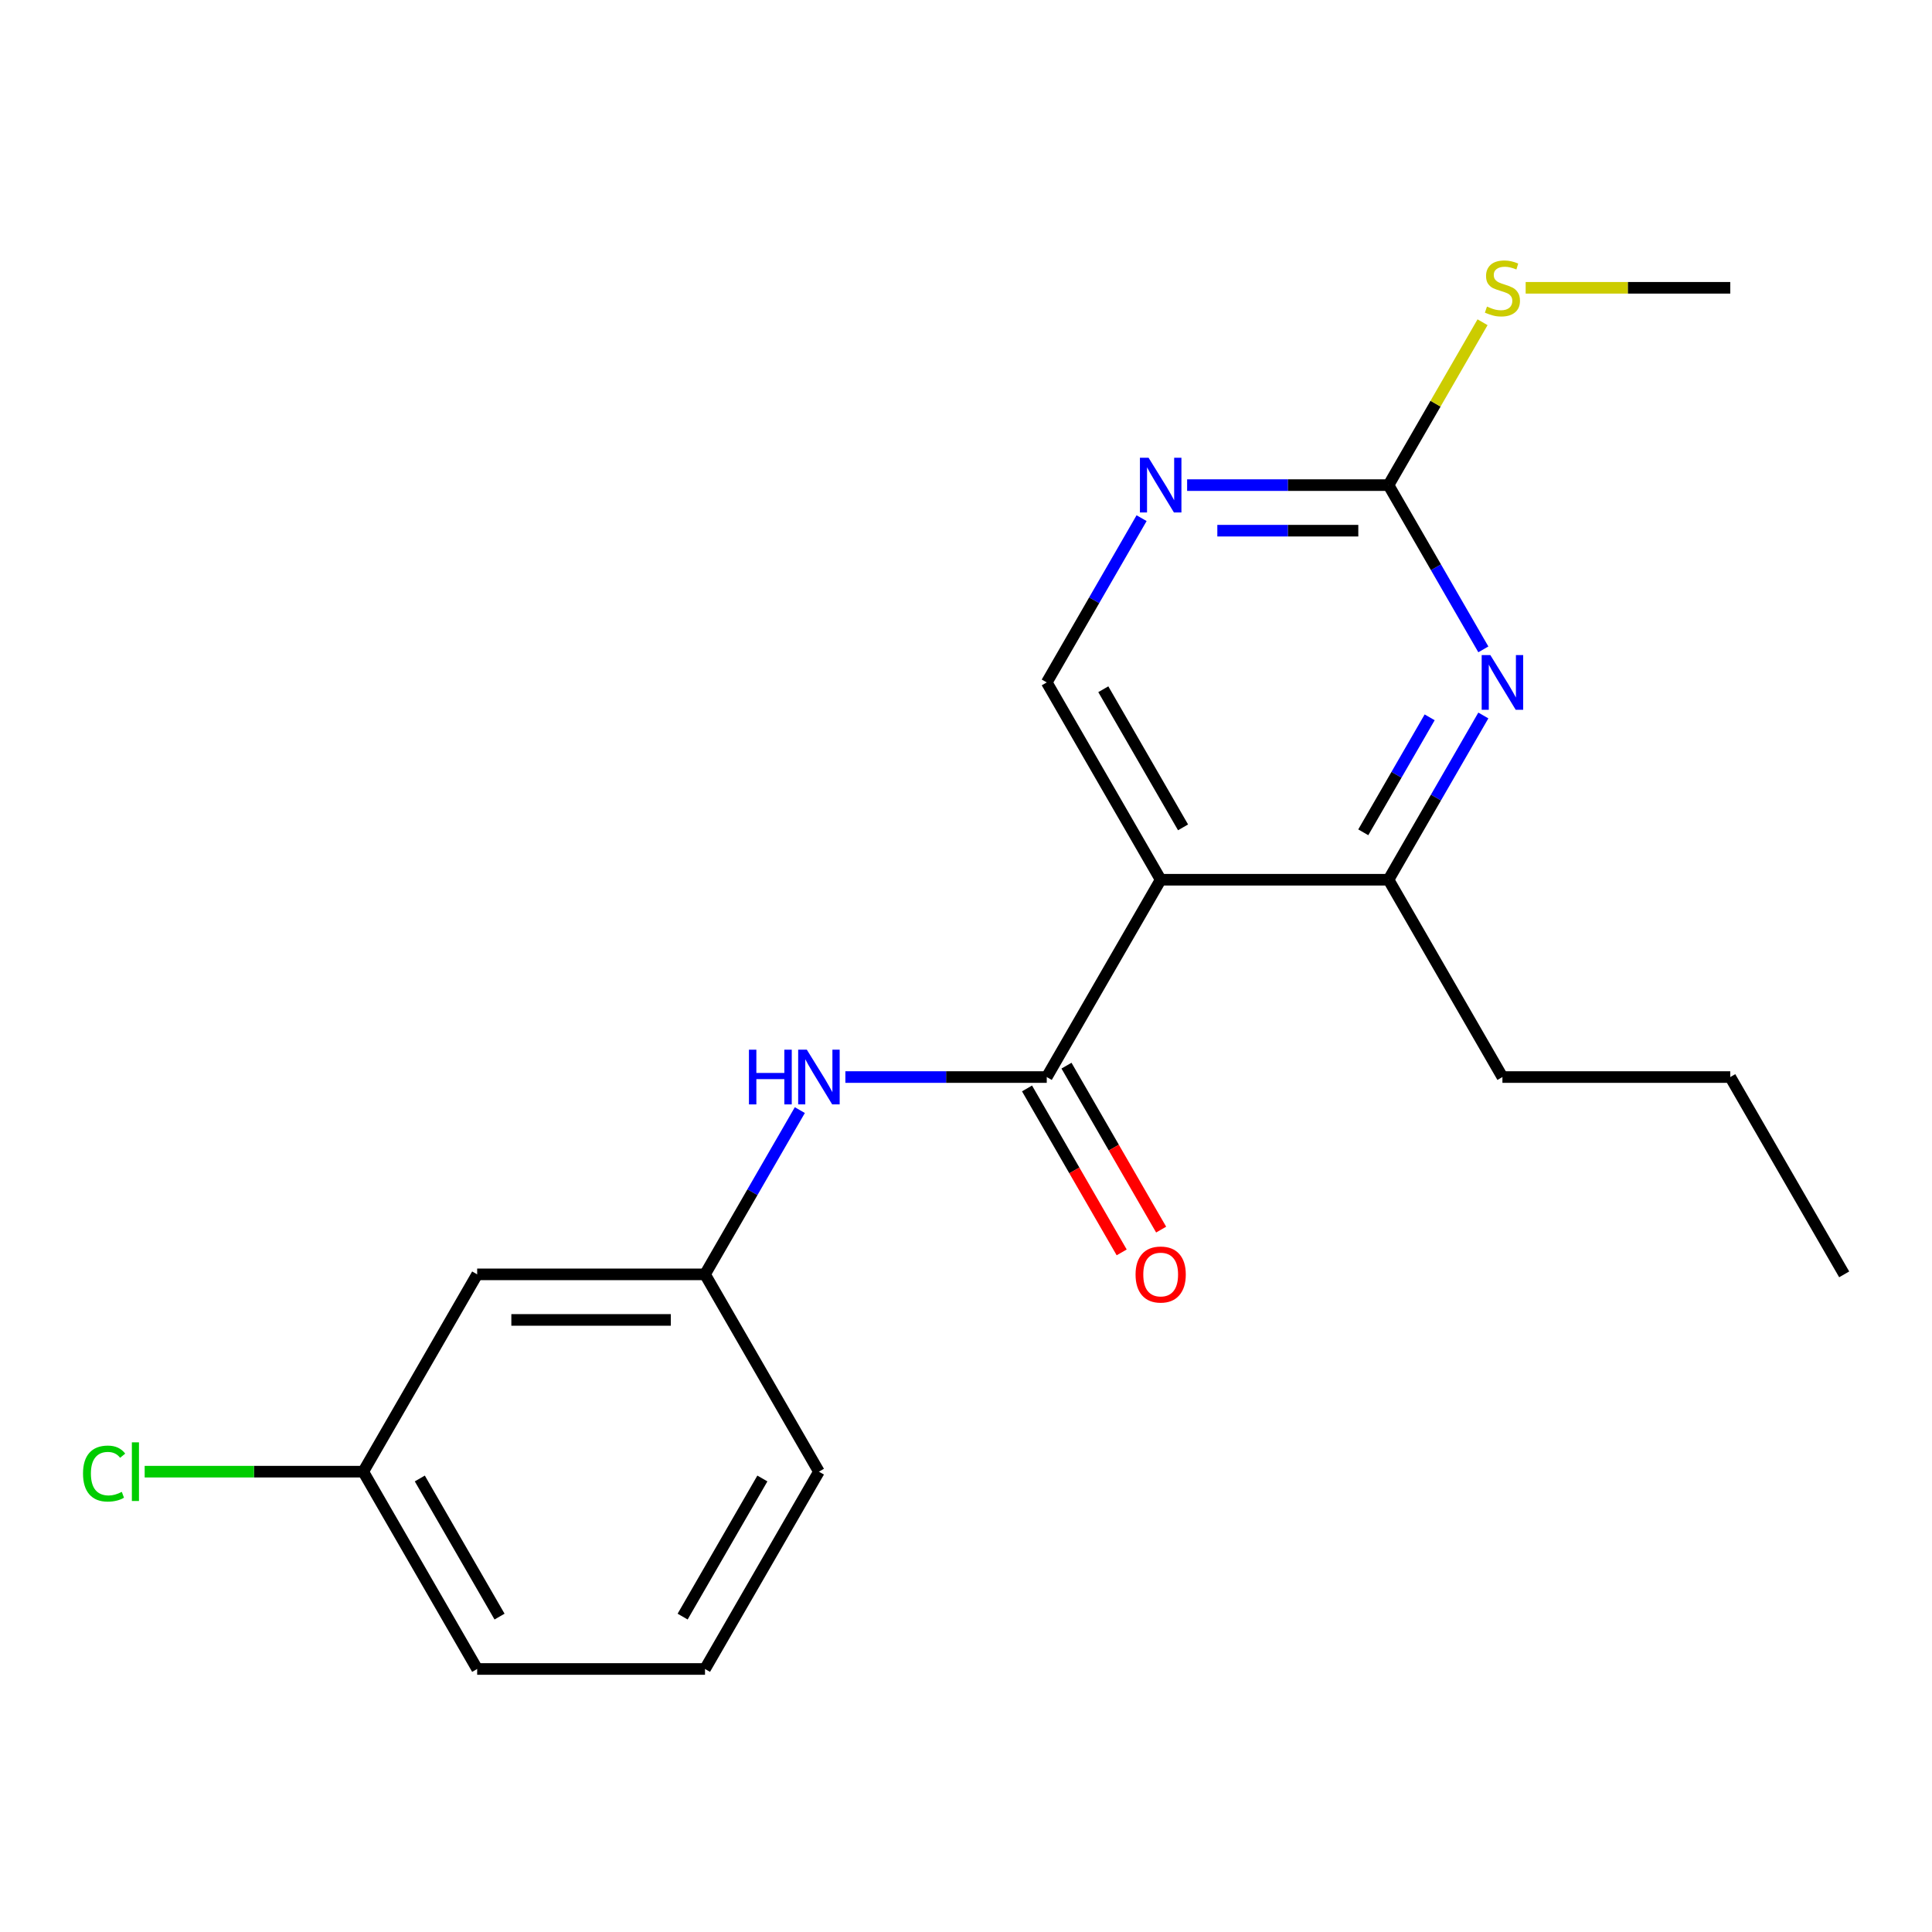 <?xml version='1.0' encoding='iso-8859-1'?>
<svg version='1.1' baseProfile='full'
              xmlns='http://www.w3.org/2000/svg'
                      xmlns:rdkit='http://www.rdkit.org/xml'
                      xmlns:xlink='http://www.w3.org/1999/xlink'
                  xml:space='preserve'
width='1000px' height='1000px' viewBox='0 0 1000 1000'>
<!-- END OF HEADER -->
<rect style='opacity:1.0;fill:#FFFFFF;stroke:none' width='1000' height='1000' x='0' y='0'> </rect>
<path class='bond-0' d='M 600.764,455.35 L 541.8,557.478' style='fill:none;fill-rule:evenodd;stroke:#000000;stroke-width:6px;stroke-linecap:butt;stroke-linejoin:miter;stroke-opacity:1' />
<path class='bond-2' d='M 600.764,455.35 L 718.691,455.35' style='fill:none;fill-rule:evenodd;stroke:#000000;stroke-width:6px;stroke-linecap:butt;stroke-linejoin:miter;stroke-opacity:1' />
<path class='bond-6' d='M 600.764,455.35 L 541.8,353.222' style='fill:none;fill-rule:evenodd;stroke:#000000;stroke-width:6px;stroke-linecap:butt;stroke-linejoin:miter;stroke-opacity:1' />
<path class='bond-6' d='M 612.345,428.238 L 571.07,356.748' style='fill:none;fill-rule:evenodd;stroke:#000000;stroke-width:6px;stroke-linecap:butt;stroke-linejoin:miter;stroke-opacity:1' />
<path class='bond-5' d='M 541.8,557.478 L 489.681,557.478' style='fill:none;fill-rule:evenodd;stroke:#000000;stroke-width:6px;stroke-linecap:butt;stroke-linejoin:miter;stroke-opacity:1' />
<path class='bond-5' d='M 489.681,557.478 L 437.561,557.478' style='fill:none;fill-rule:evenodd;stroke:#0000FF;stroke-width:6px;stroke-linecap:butt;stroke-linejoin:miter;stroke-opacity:1' />
<path class='bond-7' d='M 531.587,563.374 L 556.084,605.804' style='fill:none;fill-rule:evenodd;stroke:#000000;stroke-width:6px;stroke-linecap:butt;stroke-linejoin:miter;stroke-opacity:1' />
<path class='bond-7' d='M 556.084,605.804 L 580.581,648.234' style='fill:none;fill-rule:evenodd;stroke:#FF0000;stroke-width:6px;stroke-linecap:butt;stroke-linejoin:miter;stroke-opacity:1' />
<path class='bond-7' d='M 552.013,551.581 L 576.51,594.011' style='fill:none;fill-rule:evenodd;stroke:#000000;stroke-width:6px;stroke-linecap:butt;stroke-linejoin:miter;stroke-opacity:1' />
<path class='bond-7' d='M 576.51,594.011 L 601.007,636.441' style='fill:none;fill-rule:evenodd;stroke:#FF0000;stroke-width:6px;stroke-linecap:butt;stroke-linejoin:miter;stroke-opacity:1' />
<path class='bond-1' d='M 767.777,370.33 L 743.234,412.84' style='fill:none;fill-rule:evenodd;stroke:#0000FF;stroke-width:6px;stroke-linecap:butt;stroke-linejoin:miter;stroke-opacity:1' />
<path class='bond-1' d='M 743.234,412.84 L 718.691,455.35' style='fill:none;fill-rule:evenodd;stroke:#000000;stroke-width:6px;stroke-linecap:butt;stroke-linejoin:miter;stroke-opacity:1' />
<path class='bond-1' d='M 739.989,371.29 L 722.809,401.047' style='fill:none;fill-rule:evenodd;stroke:#0000FF;stroke-width:6px;stroke-linecap:butt;stroke-linejoin:miter;stroke-opacity:1' />
<path class='bond-1' d='M 722.809,401.047 L 705.628,430.804' style='fill:none;fill-rule:evenodd;stroke:#000000;stroke-width:6px;stroke-linecap:butt;stroke-linejoin:miter;stroke-opacity:1' />
<path class='bond-20' d='M 767.777,336.113 L 743.234,293.604' style='fill:none;fill-rule:evenodd;stroke:#0000FF;stroke-width:6px;stroke-linecap:butt;stroke-linejoin:miter;stroke-opacity:1' />
<path class='bond-20' d='M 743.234,293.604 L 718.691,251.094' style='fill:none;fill-rule:evenodd;stroke:#000000;stroke-width:6px;stroke-linecap:butt;stroke-linejoin:miter;stroke-opacity:1' />
<path class='bond-13' d='M 718.691,455.35 L 777.655,557.478' style='fill:none;fill-rule:evenodd;stroke:#000000;stroke-width:6px;stroke-linecap:butt;stroke-linejoin:miter;stroke-opacity:1' />
<path class='bond-3' d='M 718.691,251.094 L 666.572,251.094' style='fill:none;fill-rule:evenodd;stroke:#000000;stroke-width:6px;stroke-linecap:butt;stroke-linejoin:miter;stroke-opacity:1' />
<path class='bond-3' d='M 666.572,251.094 L 614.452,251.094' style='fill:none;fill-rule:evenodd;stroke:#0000FF;stroke-width:6px;stroke-linecap:butt;stroke-linejoin:miter;stroke-opacity:1' />
<path class='bond-3' d='M 703.055,274.679 L 666.572,274.679' style='fill:none;fill-rule:evenodd;stroke:#000000;stroke-width:6px;stroke-linecap:butt;stroke-linejoin:miter;stroke-opacity:1' />
<path class='bond-3' d='M 666.572,274.679 L 630.088,274.679' style='fill:none;fill-rule:evenodd;stroke:#0000FF;stroke-width:6px;stroke-linecap:butt;stroke-linejoin:miter;stroke-opacity:1' />
<path class='bond-10' d='M 718.691,251.094 L 743.026,208.944' style='fill:none;fill-rule:evenodd;stroke:#000000;stroke-width:6px;stroke-linecap:butt;stroke-linejoin:miter;stroke-opacity:1' />
<path class='bond-10' d='M 743.026,208.944 L 767.362,166.794' style='fill:none;fill-rule:evenodd;stroke:#CCCC00;stroke-width:6px;stroke-linecap:butt;stroke-linejoin:miter;stroke-opacity:1' />
<path class='bond-4' d='M 590.886,268.202 L 566.343,310.712' style='fill:none;fill-rule:evenodd;stroke:#0000FF;stroke-width:6px;stroke-linecap:butt;stroke-linejoin:miter;stroke-opacity:1' />
<path class='bond-4' d='M 566.343,310.712 L 541.8,353.222' style='fill:none;fill-rule:evenodd;stroke:#000000;stroke-width:6px;stroke-linecap:butt;stroke-linejoin:miter;stroke-opacity:1' />
<path class='bond-8' d='M 413.996,574.586 L 389.453,617.096' style='fill:none;fill-rule:evenodd;stroke:#0000FF;stroke-width:6px;stroke-linecap:butt;stroke-linejoin:miter;stroke-opacity:1' />
<path class='bond-8' d='M 389.453,617.096 L 364.909,659.606' style='fill:none;fill-rule:evenodd;stroke:#000000;stroke-width:6px;stroke-linecap:butt;stroke-linejoin:miter;stroke-opacity:1' />
<path class='bond-9' d='M 364.909,659.606 L 246.982,659.606' style='fill:none;fill-rule:evenodd;stroke:#000000;stroke-width:6px;stroke-linecap:butt;stroke-linejoin:miter;stroke-opacity:1' />
<path class='bond-9' d='M 347.22,683.191 L 264.671,683.191' style='fill:none;fill-rule:evenodd;stroke:#000000;stroke-width:6px;stroke-linecap:butt;stroke-linejoin:miter;stroke-opacity:1' />
<path class='bond-15' d='M 364.909,659.606 L 423.873,761.733' style='fill:none;fill-rule:evenodd;stroke:#000000;stroke-width:6px;stroke-linecap:butt;stroke-linejoin:miter;stroke-opacity:1' />
<path class='bond-11' d='M 246.982,659.606 L 188.019,761.733' style='fill:none;fill-rule:evenodd;stroke:#000000;stroke-width:6px;stroke-linecap:butt;stroke-linejoin:miter;stroke-opacity:1' />
<path class='bond-17' d='M 789.683,148.966 L 842.632,148.966' style='fill:none;fill-rule:evenodd;stroke:#CCCC00;stroke-width:6px;stroke-linecap:butt;stroke-linejoin:miter;stroke-opacity:1' />
<path class='bond-17' d='M 842.632,148.966 L 895.582,148.966' style='fill:none;fill-rule:evenodd;stroke:#000000;stroke-width:6px;stroke-linecap:butt;stroke-linejoin:miter;stroke-opacity:1' />
<path class='bond-12' d='M 188.019,761.733 L 131.449,761.733' style='fill:none;fill-rule:evenodd;stroke:#000000;stroke-width:6px;stroke-linecap:butt;stroke-linejoin:miter;stroke-opacity:1' />
<path class='bond-12' d='M 131.449,761.733 L 74.88,761.733' style='fill:none;fill-rule:evenodd;stroke:#00CC00;stroke-width:6px;stroke-linecap:butt;stroke-linejoin:miter;stroke-opacity:1' />
<path class='bond-21' d='M 188.019,761.733 L 246.982,863.861' style='fill:none;fill-rule:evenodd;stroke:#000000;stroke-width:6px;stroke-linecap:butt;stroke-linejoin:miter;stroke-opacity:1' />
<path class='bond-21' d='M 217.289,765.26 L 258.563,836.75' style='fill:none;fill-rule:evenodd;stroke:#000000;stroke-width:6px;stroke-linecap:butt;stroke-linejoin:miter;stroke-opacity:1' />
<path class='bond-18' d='M 777.655,557.478 L 895.582,557.478' style='fill:none;fill-rule:evenodd;stroke:#000000;stroke-width:6px;stroke-linecap:butt;stroke-linejoin:miter;stroke-opacity:1' />
<path class='bond-14' d='M 364.909,863.861 L 423.873,761.733' style='fill:none;fill-rule:evenodd;stroke:#000000;stroke-width:6px;stroke-linecap:butt;stroke-linejoin:miter;stroke-opacity:1' />
<path class='bond-14' d='M 353.328,836.75 L 394.603,765.26' style='fill:none;fill-rule:evenodd;stroke:#000000;stroke-width:6px;stroke-linecap:butt;stroke-linejoin:miter;stroke-opacity:1' />
<path class='bond-16' d='M 364.909,863.861 L 246.982,863.861' style='fill:none;fill-rule:evenodd;stroke:#000000;stroke-width:6px;stroke-linecap:butt;stroke-linejoin:miter;stroke-opacity:1' />
<path class='bond-19' d='M 895.582,557.478 L 954.545,659.606' style='fill:none;fill-rule:evenodd;stroke:#000000;stroke-width:6px;stroke-linecap:butt;stroke-linejoin:miter;stroke-opacity:1' />
<path  class='atom-2' d='M 771.395 339.062
L 780.675 354.062
Q 781.595 355.542, 783.075 358.222
Q 784.555 360.902, 784.635 361.062
L 784.635 339.062
L 788.395 339.062
L 788.395 367.382
L 784.515 367.382
L 774.555 350.982
Q 773.395 349.062, 772.155 346.862
Q 770.955 344.662, 770.595 343.982
L 770.595 367.382
L 766.915 367.382
L 766.915 339.062
L 771.395 339.062
' fill='#0000FF'/>
<path  class='atom-5' d='M 594.504 236.934
L 603.784 251.934
Q 604.704 253.414, 606.184 256.094
Q 607.664 258.774, 607.744 258.934
L 607.744 236.934
L 611.504 236.934
L 611.504 265.254
L 607.624 265.254
L 597.664 248.854
Q 596.504 246.934, 595.264 244.734
Q 594.064 242.534, 593.704 241.854
L 593.704 265.254
L 590.024 265.254
L 590.024 236.934
L 594.504 236.934
' fill='#0000FF'/>
<path  class='atom-6' d='M 387.653 543.318
L 391.493 543.318
L 391.493 555.358
L 405.973 555.358
L 405.973 543.318
L 409.813 543.318
L 409.813 571.638
L 405.973 571.638
L 405.973 558.558
L 391.493 558.558
L 391.493 571.638
L 387.653 571.638
L 387.653 543.318
' fill='#0000FF'/>
<path  class='atom-6' d='M 417.613 543.318
L 426.893 558.318
Q 427.813 559.798, 429.293 562.478
Q 430.773 565.158, 430.853 565.318
L 430.853 543.318
L 434.613 543.318
L 434.613 571.638
L 430.733 571.638
L 420.773 555.238
Q 419.613 553.318, 418.373 551.118
Q 417.173 548.918, 416.813 548.238
L 416.813 571.638
L 413.133 571.638
L 413.133 543.318
L 417.613 543.318
' fill='#0000FF'/>
<path  class='atom-8' d='M 587.764 659.686
Q 587.764 652.886, 591.124 649.086
Q 594.484 645.286, 600.764 645.286
Q 607.044 645.286, 610.404 649.086
Q 613.764 652.886, 613.764 659.686
Q 613.764 666.566, 610.364 670.486
Q 606.964 674.366, 600.764 674.366
Q 594.524 674.366, 591.124 670.486
Q 587.764 666.606, 587.764 659.686
M 600.764 671.166
Q 605.084 671.166, 607.404 668.286
Q 609.764 665.366, 609.764 659.686
Q 609.764 654.126, 607.404 651.326
Q 605.084 648.486, 600.764 648.486
Q 596.444 648.486, 594.084 651.286
Q 591.764 654.086, 591.764 659.686
Q 591.764 665.406, 594.084 668.286
Q 596.444 671.166, 600.764 671.166
' fill='#FF0000'/>
<path  class='atom-11' d='M 769.655 158.686
Q 769.975 158.806, 771.295 159.366
Q 772.615 159.926, 774.055 160.286
Q 775.535 160.606, 776.975 160.606
Q 779.655 160.606, 781.215 159.326
Q 782.775 158.006, 782.775 155.726
Q 782.775 154.166, 781.975 153.206
Q 781.215 152.246, 780.015 151.726
Q 778.815 151.206, 776.815 150.606
Q 774.295 149.846, 772.775 149.126
Q 771.295 148.406, 770.215 146.886
Q 769.175 145.366, 769.175 142.806
Q 769.175 139.246, 771.575 137.046
Q 774.015 134.846, 778.815 134.846
Q 782.095 134.846, 785.815 136.406
L 784.895 139.486
Q 781.495 138.086, 778.935 138.086
Q 776.175 138.086, 774.655 139.246
Q 773.135 140.366, 773.175 142.326
Q 773.175 143.846, 773.935 144.766
Q 774.735 145.686, 775.855 146.206
Q 777.015 146.726, 778.935 147.326
Q 781.495 148.126, 783.015 148.926
Q 784.535 149.726, 785.615 151.366
Q 786.735 152.966, 786.735 155.726
Q 786.735 159.646, 784.095 161.766
Q 781.495 163.846, 777.135 163.846
Q 774.615 163.846, 772.695 163.286
Q 770.815 162.766, 768.575 161.846
L 769.655 158.686
' fill='#CCCC00'/>
<path  class='atom-13' d='M 42.971 762.713
Q 42.971 755.673, 46.251 751.993
Q 49.571 748.273, 55.851 748.273
Q 61.691 748.273, 64.811 752.393
L 62.171 754.553
Q 59.891 751.553, 55.851 751.553
Q 51.571 751.553, 49.291 754.433
Q 47.051 757.273, 47.051 762.713
Q 47.051 768.313, 49.371 771.193
Q 51.731 774.073, 56.291 774.073
Q 59.411 774.073, 63.051 772.193
L 64.171 775.193
Q 62.691 776.153, 60.451 776.713
Q 58.211 777.273, 55.731 777.273
Q 49.571 777.273, 46.251 773.513
Q 42.971 769.753, 42.971 762.713
' fill='#00CC00'/>
<path  class='atom-13' d='M 68.251 746.553
L 71.931 746.553
L 71.931 776.913
L 68.251 776.913
L 68.251 746.553
' fill='#00CC00'/>
</svg>
